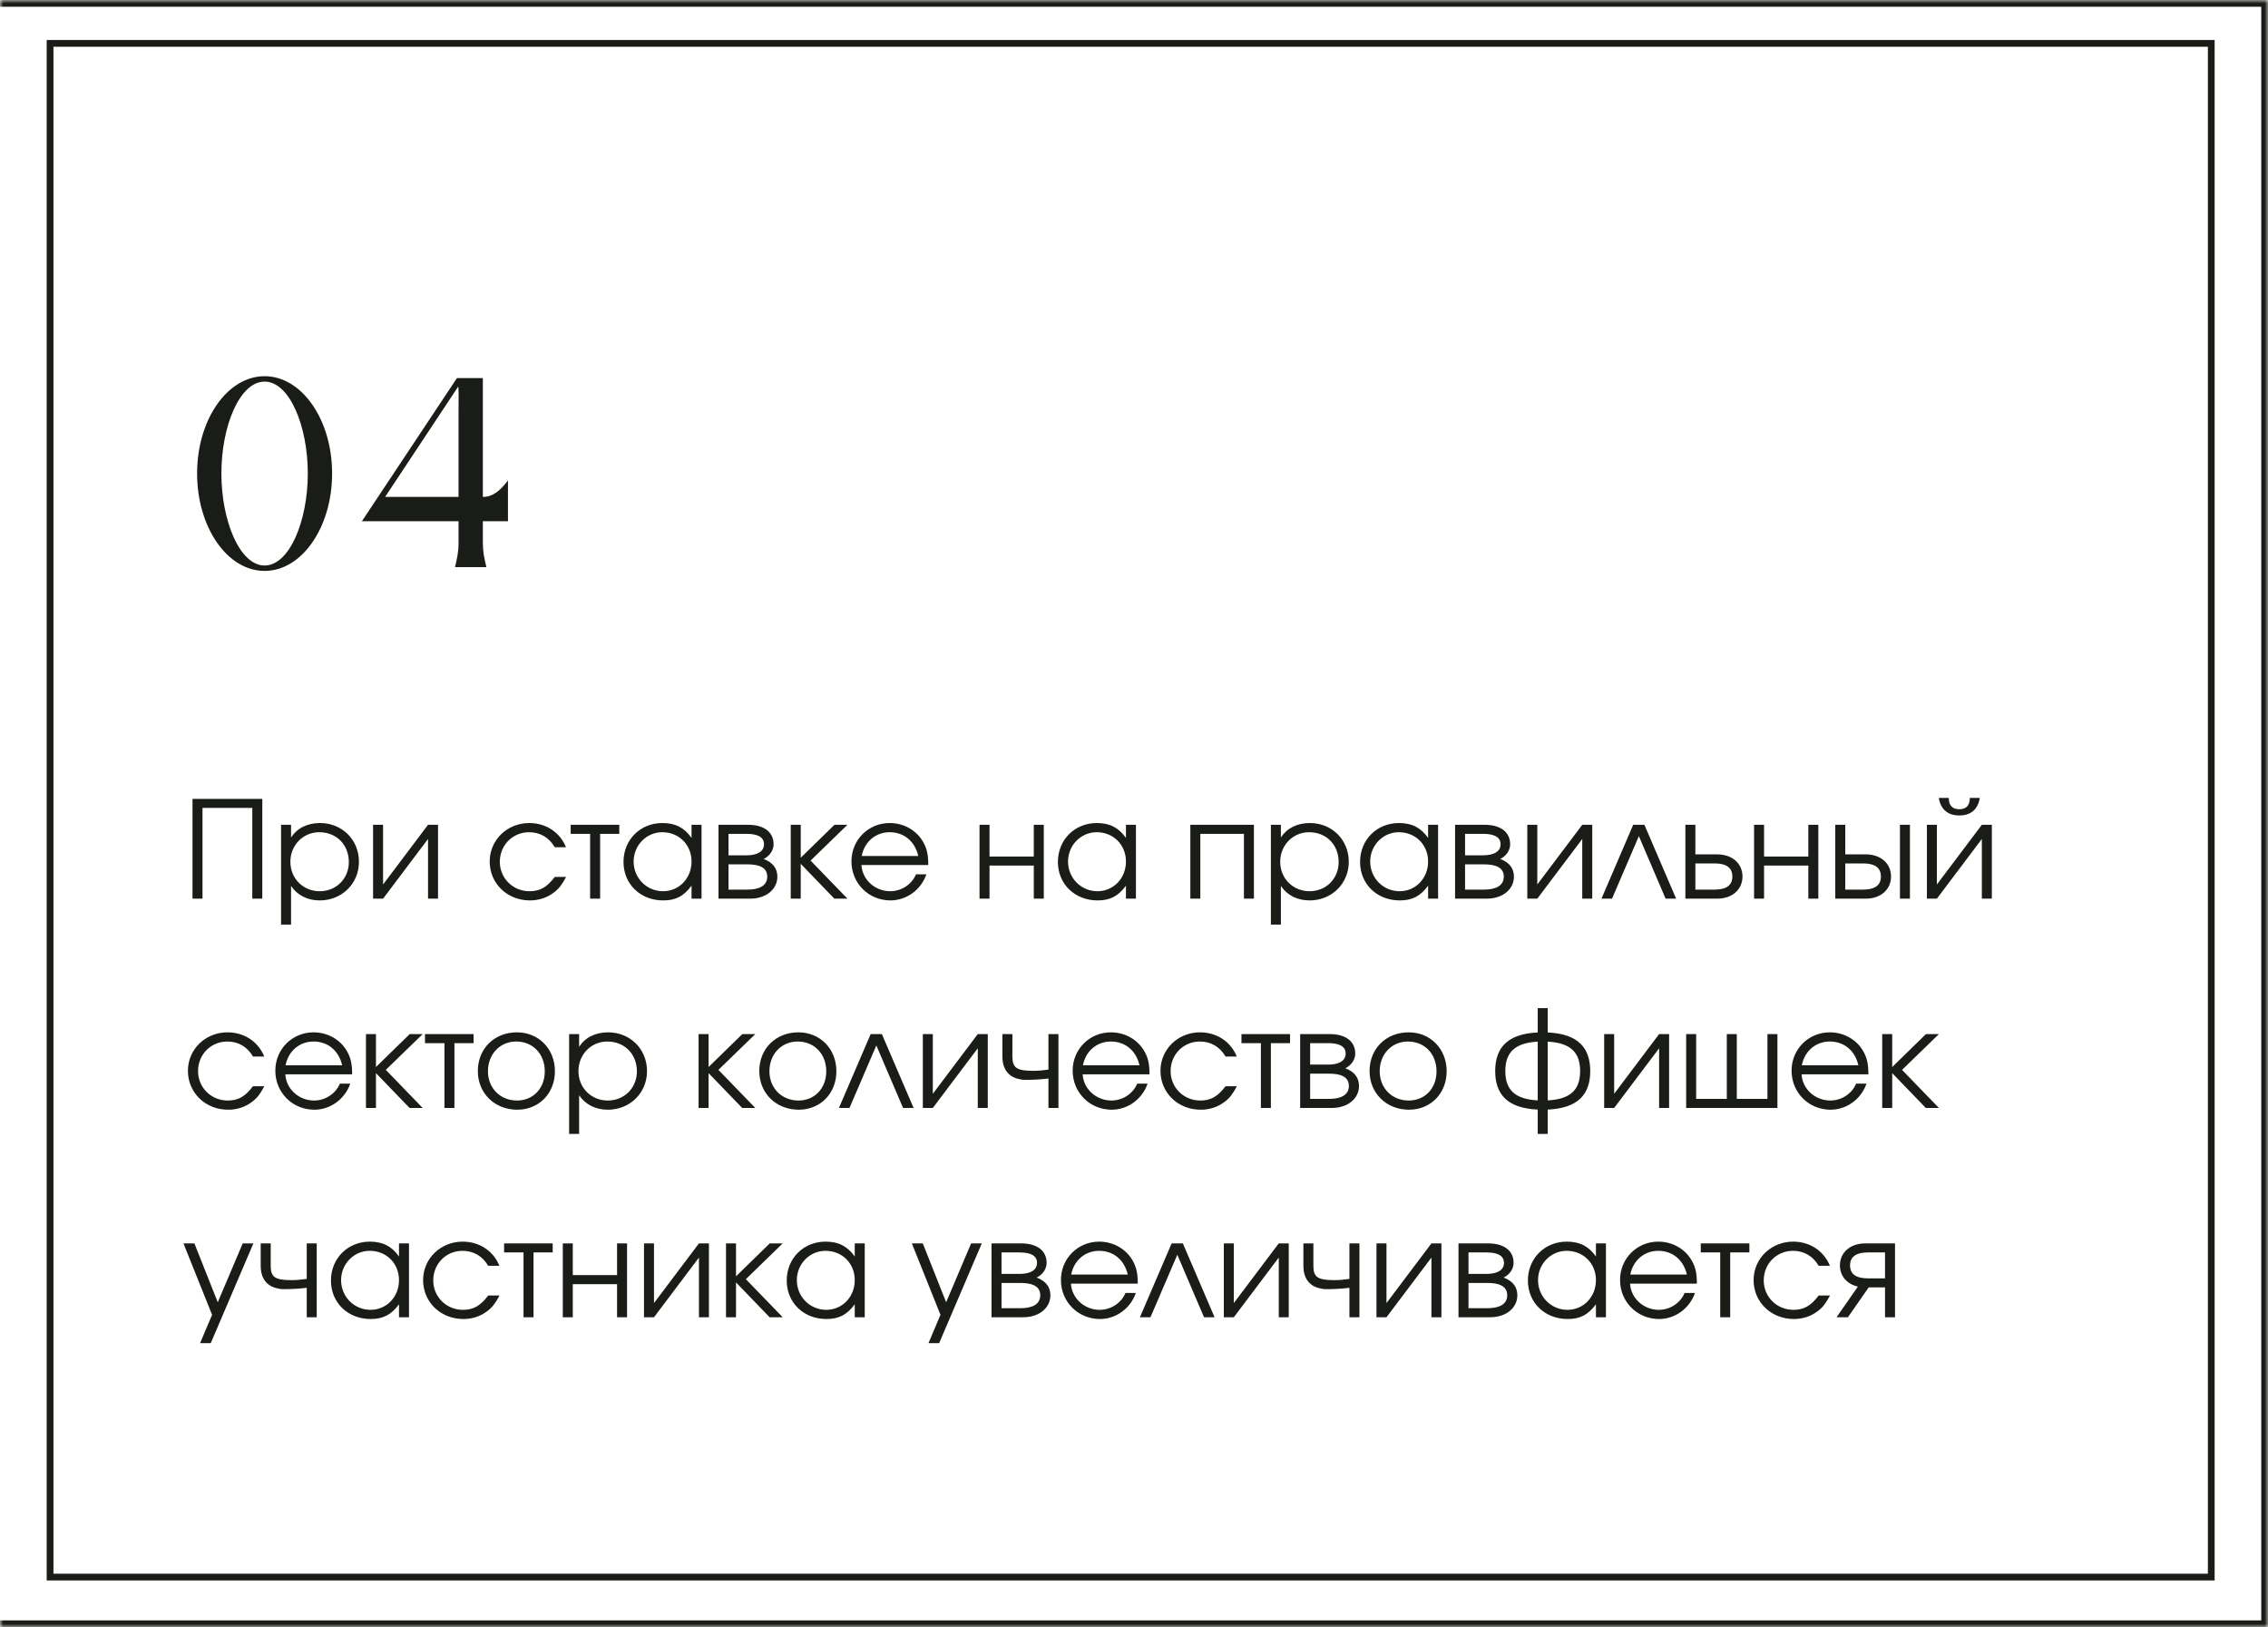 <?xml version="1.0" encoding="UTF-8"?> <svg xmlns="http://www.w3.org/2000/svg" width="336" height="241" viewBox="0 0 336 241" fill="none"> <mask id="path-1-inside-1_381_579" fill="white"> <path d="M0 0H336V241H0V0Z"></path> </mask> <path d="M0 0H336V241H0V0Z" fill="white"></path> <path d="M336 0H337V-1H336V0ZM336 241V242H337V241H336ZM0 1H336V-1H0V1ZM335 0V241H337V0H335ZM336 240H0V242H336V240Z" fill="#1A1C17" mask="url(#path-1-inside-1_381_579)"></path> <rect x="7.418" y="6.426" width="320.176" height="227.16" fill="white" stroke="#1A1C17"></rect> <path d="M39.2 84.56C33.68 84.56 29.2 78.12 29.2 70.12C29.2 62.16 33.68 55.72 39.2 55.72C44.72 55.72 49.2 62.16 49.2 70.12C49.2 78.12 44.72 84.56 39.2 84.56ZM39.2 83.76C42.88 83.76 45.6 77.16 45.6 70.12C45.6 63.08 42.88 56.52 39.2 56.52C35.52 56.52 32.8 63.08 32.8 70.12C32.8 77.16 35.52 83.76 39.2 83.76ZM75.254 71.16V77.2H71.534V80.32C71.534 81.84 71.734 82.56 72.054 84H67.414C67.734 82.56 67.934 81.84 67.934 80.32V77.2H53.614L67.694 56H71.534V73.6C73.014 73.6 74.094 72.68 75.254 71.16ZM67.894 57.24L57.054 73.6H67.934V61.28C67.934 58.92 67.974 58 67.894 57.24Z" fill="#1A1C17"></path> <path d="M30 133.102H28.52V118.322H38.86V133.102H37.38V119.662H30V133.102ZM41.639 122.162H43.119V124.042C44.039 122.642 45.539 121.902 47.419 121.902C50.679 121.902 53.179 124.382 53.179 127.642C53.179 130.862 50.659 133.362 47.379 133.362C45.559 133.362 44.079 132.622 43.119 131.222V136.942H41.639V122.162ZM47.299 123.262C44.899 123.262 43.019 125.182 43.019 127.642C43.019 130.102 44.899 132.002 47.359 132.002C49.819 132.002 51.679 130.142 51.679 127.682C51.679 125.102 49.839 123.262 47.299 123.262ZM63.412 122.162H64.892V133.102H63.412V124.262L56.752 133.102H55.272V122.162H56.752V131.002L63.412 122.162ZM82.187 129.882H83.867C83.247 131.042 82.807 131.622 82.067 132.182C81.067 132.962 79.827 133.362 78.507 133.362C75.147 133.362 72.547 130.862 72.547 127.602C72.547 124.422 75.127 121.902 78.407 121.902C80.887 121.902 82.967 123.282 83.847 125.482H82.187C81.347 124.042 80.007 123.262 78.387 123.262C75.947 123.262 74.047 125.182 74.047 127.642C74.047 130.082 75.987 132.002 78.447 132.002C80.007 132.002 81.047 131.402 82.187 129.882ZM91.745 123.502H88.905V133.102H87.425V123.502H84.545V122.162H91.745V123.502ZM103.931 122.162V133.102H102.451V131.182C101.291 132.742 100.111 133.362 98.251 133.362C94.871 133.362 92.371 130.942 92.371 127.662C92.371 124.382 94.851 121.902 98.131 121.902C100.031 121.902 101.351 122.562 102.451 124.102V122.162H103.931ZM98.111 123.262C95.771 123.262 93.871 125.202 93.871 127.602C93.871 130.062 95.811 132.002 98.231 132.002C100.611 132.002 102.451 130.082 102.451 127.602C102.451 125.122 100.591 123.262 98.111 123.262ZM107.924 128.022V131.762H110.744C112.384 131.762 113.664 131.242 113.664 129.842C113.664 128.442 112.384 128.022 110.744 128.022H107.924ZM114.604 125.042C114.604 126.222 113.684 126.982 113.124 127.222C114.544 127.742 115.164 128.682 115.164 129.842C115.164 131.702 113.524 133.102 111.124 133.102H106.444V122.162H110.824C113.144 122.162 114.604 123.202 114.604 125.042ZM113.184 125.042C113.184 123.902 112.104 123.502 110.584 123.502H107.924V126.682H110.584C112.104 126.682 113.184 126.182 113.184 125.042ZM117.147 122.162H118.627V127.042L123.627 122.162H125.547L120.087 127.462L125.547 133.102H123.607L118.627 127.942V133.102H117.147V122.162ZM137.521 128.122H127.621C127.741 130.282 129.621 132.002 131.881 132.002C133.541 132.002 135.081 131.002 135.701 129.502H137.241C136.441 131.802 134.301 133.362 131.921 133.362C128.681 133.362 126.141 130.822 126.141 127.582C126.141 124.402 128.641 121.902 131.801 121.902C133.961 121.902 135.901 123.042 136.861 124.882C137.341 125.802 137.521 126.662 137.521 128.122ZM127.661 126.782H136.041C135.541 124.602 133.921 123.262 131.801 123.262C129.721 123.262 128.061 124.682 127.661 126.782ZM154.635 133.102H153.155V128.202H146.595V133.102H145.115V122.162H146.595V126.862H153.155V122.162H154.635V133.102ZM168.287 122.162V133.102H166.807V131.182C165.647 132.742 164.467 133.362 162.607 133.362C159.227 133.362 156.727 130.942 156.727 127.662C156.727 124.382 159.207 121.902 162.487 121.902C164.387 121.902 165.707 122.562 166.807 124.102V122.162H168.287ZM162.467 123.262C160.127 123.262 158.227 125.202 158.227 127.602C158.227 130.062 160.167 132.002 162.587 132.002C164.967 132.002 166.807 130.082 166.807 127.602C166.807 125.122 164.947 123.262 162.467 123.262ZM185.766 133.102H184.286V123.502H177.826V133.102H176.346V122.162H185.766V133.102ZM188.28 122.162H189.76V124.042C190.68 122.642 192.18 121.902 194.06 121.902C197.32 121.902 199.82 124.382 199.82 127.642C199.82 130.862 197.3 133.362 194.02 133.362C192.2 133.362 190.72 132.622 189.76 131.222V136.942H188.28V122.162ZM193.94 123.262C191.54 123.262 189.66 125.182 189.66 127.642C189.66 130.102 191.54 132.002 194 132.002C196.46 132.002 198.32 130.142 198.32 127.682C198.32 125.102 196.48 123.262 193.94 123.262ZM213.052 122.162V133.102H211.572V131.182C210.412 132.742 209.232 133.362 207.372 133.362C203.992 133.362 201.492 130.942 201.492 127.662C201.492 124.382 203.972 121.902 207.252 121.902C209.152 121.902 210.472 122.562 211.572 124.102V122.162H213.052ZM207.232 123.262C204.892 123.262 202.992 125.202 202.992 127.602C202.992 130.062 204.932 132.002 207.352 132.002C209.732 132.002 211.572 130.082 211.572 127.602C211.572 125.122 209.712 123.262 207.232 123.262ZM217.045 128.022V131.762H219.865C221.505 131.762 222.785 131.242 222.785 129.842C222.785 128.442 221.505 128.022 219.865 128.022H217.045ZM223.725 125.042C223.725 126.222 222.805 126.982 222.245 127.222C223.665 127.742 224.285 128.682 224.285 129.842C224.285 131.702 222.645 133.102 220.245 133.102H215.565V122.162H219.945C222.265 122.162 223.725 123.202 223.725 125.042ZM222.305 125.042C222.305 123.902 221.225 123.502 219.705 123.502H217.045V126.682H219.705C221.225 126.682 222.305 126.182 222.305 125.042ZM234.408 122.162H235.888V133.102H234.408V124.262L227.748 133.102H226.268V122.162H227.748V131.002L234.408 122.162ZM248.316 133.102H246.756L242.796 123.842L238.816 133.102H237.256L241.956 122.162H243.616L248.316 133.102ZM251.166 127.882V131.762H254.006C255.806 131.762 256.646 131.082 256.646 129.822C256.646 128.562 255.806 127.882 254.006 127.882H251.166ZM254.386 126.542C256.686 126.542 258.146 127.942 258.146 129.822C258.146 131.702 256.686 133.102 254.386 133.102H249.686V122.162H251.166V126.542H254.386ZM269.382 133.102H267.902V128.202H261.342V133.102H259.862V122.162H261.342V126.862H267.902V122.162H269.382V133.102ZM273.373 127.882V131.762H276.013C277.813 131.762 278.653 131.082 278.653 129.822C278.653 128.562 277.813 127.882 276.013 127.882H273.373ZM276.393 126.542C278.693 126.542 280.153 127.942 280.153 129.822C280.153 131.702 278.693 133.102 276.393 133.102H271.893V122.162H273.373V126.542H276.393ZM282.953 122.162V133.102H281.473V122.162H282.953ZM287.227 118.182H288.707C288.707 119.342 289.287 119.862 290.267 119.862C291.247 119.862 291.827 119.342 291.827 118.182H293.307C293.007 119.982 291.867 120.782 290.267 120.782C288.667 120.782 287.527 119.982 287.227 118.182ZM293.607 122.162H295.087V133.102H293.607V124.262L286.947 133.102H285.467V122.162H286.947V131.002L293.607 122.162ZM37.48 160.882H39.16C38.54 162.042 38.1 162.622 37.36 163.182C36.36 163.962 35.12 164.362 33.8 164.362C30.44 164.362 27.84 161.862 27.84 158.602C27.84 155.422 30.42 152.902 33.7 152.902C36.18 152.902 38.26 154.282 39.14 156.482H37.48C36.64 155.042 35.3 154.262 33.68 154.262C31.24 154.262 29.34 156.182 29.34 158.642C29.34 161.082 31.28 163.002 33.74 163.002C35.3 163.002 36.34 162.402 37.48 160.882ZM52.169 159.122H42.269C42.389 161.282 44.269 163.002 46.529 163.002C48.189 163.002 49.729 162.002 50.349 160.502H51.889C51.089 162.802 48.949 164.362 46.569 164.362C43.329 164.362 40.789 161.822 40.789 158.582C40.789 155.402 43.289 152.902 46.449 152.902C48.609 152.902 50.549 154.042 51.509 155.882C51.989 156.802 52.169 157.662 52.169 159.122ZM42.309 157.782H50.689C50.189 155.602 48.569 154.262 46.449 154.262C44.369 154.262 42.709 155.682 42.309 157.782ZM54.217 153.162H55.697V158.042L60.697 153.162H62.617L57.157 158.462L62.617 164.102H60.677L55.697 158.942V164.102H54.217V153.162ZM70.163 154.502H67.323V164.102H65.843V154.502H62.963V153.162H70.163V154.502ZM76.589 152.902C79.809 152.902 82.209 155.362 82.209 158.662C82.209 161.942 79.849 164.362 76.629 164.362C73.289 164.362 70.789 161.922 70.789 158.642C70.789 155.322 73.229 152.902 76.589 152.902ZM76.469 154.262C74.069 154.262 72.289 156.142 72.289 158.662C72.289 161.162 74.109 163.002 76.589 163.002C78.989 163.002 80.709 161.202 80.709 158.682C80.709 156.102 78.949 154.262 76.469 154.262ZM84.315 153.162H85.795V155.042C86.715 153.642 88.215 152.902 90.095 152.902C93.355 152.902 95.855 155.382 95.855 158.642C95.855 161.862 93.335 164.362 90.055 164.362C88.235 164.362 86.755 163.622 85.795 162.222V167.942H84.315V153.162ZM89.975 154.262C87.575 154.262 85.695 156.182 85.695 158.642C85.695 161.102 87.575 163.002 90.035 163.002C92.495 163.002 94.355 161.142 94.355 158.682C94.355 156.102 92.515 154.262 89.975 154.262ZM103.494 153.162H104.974V158.042L109.974 153.162H111.894L106.434 158.462L111.894 164.102H109.954L104.974 158.942V164.102H103.494V153.162ZM118.288 152.902C121.508 152.902 123.908 155.362 123.908 158.662C123.908 161.942 121.548 164.362 118.328 164.362C114.988 164.362 112.488 161.922 112.488 158.642C112.488 155.322 114.928 152.902 118.288 152.902ZM118.168 154.262C115.768 154.262 113.988 156.142 113.988 158.662C113.988 161.162 115.808 163.002 118.288 163.002C120.688 163.002 122.408 161.202 122.408 158.682C122.408 156.102 120.648 154.262 118.168 154.262ZM135.348 164.102H133.788L129.828 154.842L125.848 164.102H124.288L128.988 153.162H130.648L135.348 164.102ZM144.857 153.162H146.337V164.102H144.857V155.262L138.197 164.102H136.717V153.162H138.197V162.002L144.857 153.162ZM156.805 153.162V164.102H155.325V159.742C154.325 159.862 153.185 159.942 151.885 159.942C151.205 159.942 150.285 159.702 149.765 159.322C148.905 158.722 148.505 157.742 148.505 156.482V153.162H149.985V156.482C149.985 158.162 150.625 158.602 153.065 158.602C153.885 158.602 154.445 158.542 155.325 158.422V153.162H156.805ZM170.294 159.122H160.394C160.514 161.282 162.394 163.002 164.654 163.002C166.314 163.002 167.854 162.002 168.474 160.502H170.014C169.214 162.802 167.074 164.362 164.694 164.362C161.454 164.362 158.914 161.822 158.914 158.582C158.914 155.402 161.414 152.902 164.574 152.902C166.734 152.902 168.674 154.042 169.634 155.882C170.114 156.802 170.294 157.662 170.294 159.122ZM160.434 157.782H168.814C168.314 155.602 166.694 154.262 164.574 154.262C162.494 154.262 160.834 155.682 160.434 157.782ZM181.562 160.882H183.242C182.622 162.042 182.182 162.622 181.442 163.182C180.442 163.962 179.202 164.362 177.882 164.362C174.522 164.362 171.922 161.862 171.922 158.602C171.922 155.422 174.502 152.902 177.782 152.902C180.262 152.902 182.342 154.282 183.222 156.482H181.562C180.722 155.042 179.382 154.262 177.762 154.262C175.322 154.262 173.422 156.182 173.422 158.642C173.422 161.082 175.362 163.002 177.822 163.002C179.382 163.002 180.422 162.402 181.562 160.882ZM191.12 154.502H188.28V164.102H186.8V154.502H183.92V153.162H191.12V154.502ZM194.095 159.022V162.762H196.915C198.555 162.762 199.835 162.242 199.835 160.842C199.835 159.442 198.555 159.022 196.915 159.022H194.095ZM200.775 156.042C200.775 157.222 199.855 157.982 199.295 158.222C200.715 158.742 201.335 159.682 201.335 160.842C201.335 162.702 199.695 164.102 197.295 164.102H192.615V153.162H196.995C199.315 153.162 200.775 154.202 200.775 156.042ZM199.355 156.042C199.355 154.902 198.275 154.502 196.755 154.502H194.095V157.682H196.755C198.275 157.682 199.355 157.182 199.355 156.042ZM208.699 152.902C211.919 152.902 214.319 155.362 214.319 158.662C214.319 161.942 211.959 164.362 208.739 164.362C205.399 164.362 202.899 161.922 202.899 158.642C202.899 155.322 205.339 152.902 208.699 152.902ZM208.579 154.262C206.179 154.262 204.399 156.142 204.399 158.662C204.399 161.162 206.219 163.002 208.699 163.002C211.099 163.002 212.819 161.202 212.819 158.682C212.819 156.102 211.059 154.262 208.579 154.262ZM227.811 149.322H229.291V152.922C233.751 153.122 235.591 155.162 235.591 158.642C235.591 162.122 233.751 164.142 229.291 164.342V167.942H227.811V164.342C223.351 164.142 221.511 162.122 221.511 158.642C221.511 155.162 223.351 153.122 227.811 152.922V149.322ZM227.811 154.282C224.351 154.462 223.011 155.942 223.011 158.642C223.011 161.342 224.351 162.802 227.811 162.982V154.282ZM229.291 162.982C232.751 162.802 234.091 161.342 234.091 158.642C234.091 155.942 232.751 154.462 229.291 154.282V162.982ZM245.795 153.162H247.275V164.102H245.795V155.262L239.135 164.102H237.655V153.162H239.135V162.002L245.795 153.162ZM263.323 164.102H249.803V153.162H251.283V162.762H255.823V153.162H257.303V162.762H261.843V153.162H263.323V164.102ZM276.798 159.122H266.898C267.018 161.282 268.898 163.002 271.158 163.002C272.818 163.002 274.358 162.002 274.978 160.502H276.518C275.718 162.802 273.578 164.362 271.198 164.362C267.958 164.362 265.418 161.822 265.418 158.582C265.418 155.402 267.918 152.902 271.078 152.902C273.238 152.902 275.178 154.042 276.138 155.882C276.618 156.802 276.798 157.662 276.798 159.122ZM266.938 157.782H275.318C274.818 155.602 273.198 154.262 271.078 154.262C268.998 154.262 267.338 155.682 266.938 157.782ZM278.846 153.162H280.326V158.042L285.326 153.162H287.246L281.786 158.462L287.246 164.102H285.306L280.326 158.942V164.102H278.846V153.162ZM29.64 198.942L31.42 194.742L27.18 184.162H28.8L32.26 192.882L35.96 184.162H37.54L31.22 198.942H29.64ZM46.923 184.162V195.102H45.443V190.742C44.443 190.862 43.303 190.942 42.003 190.942C41.323 190.942 40.403 190.702 39.883 190.322C39.023 189.722 38.623 188.742 38.623 187.482V184.162H40.103V187.482C40.103 189.162 40.743 189.602 43.183 189.602C44.003 189.602 44.563 189.542 45.443 189.422V184.162H46.923ZM60.591 184.162V195.102H59.111V193.182C57.951 194.742 56.771 195.362 54.911 195.362C51.531 195.362 49.031 192.942 49.031 189.662C49.031 186.382 51.511 183.902 54.791 183.902C56.691 183.902 58.011 184.562 59.111 186.102V184.162H60.591ZM54.771 185.262C52.431 185.262 50.531 187.202 50.531 189.602C50.531 192.062 52.471 194.002 54.891 194.002C57.271 194.002 59.111 192.082 59.111 189.602C59.111 187.122 57.251 185.262 54.771 185.262ZM72.324 191.882H74.004C73.384 193.042 72.944 193.622 72.204 194.182C71.204 194.962 69.964 195.362 68.644 195.362C65.284 195.362 62.684 192.862 62.684 189.602C62.684 186.422 65.264 183.902 68.544 183.902C71.024 183.902 73.104 185.282 73.984 187.482H72.324C71.484 186.042 70.144 185.262 68.524 185.262C66.084 185.262 64.184 187.182 64.184 189.642C64.184 192.082 66.124 194.002 68.584 194.002C70.144 194.002 71.184 193.402 72.324 191.882ZM81.881 185.502H79.041V195.102H77.561V185.502H74.681V184.162H81.881V185.502ZM92.897 195.102H91.417V190.202H84.857V195.102H83.377V184.162H84.857V188.862H91.417V184.162H92.897V195.102ZM103.548 184.162H105.028V195.102H103.548V186.262L96.888 195.102H95.408V184.162H96.888V193.002L103.548 184.162ZM107.557 184.162H109.037V189.042L114.037 184.162H115.957L110.497 189.462L115.957 195.102H114.017L109.037 189.942V195.102H107.557V184.162ZM128.111 184.162V195.102H126.631V193.182C125.471 194.742 124.291 195.362 122.431 195.362C119.051 195.362 116.551 192.942 116.551 189.662C116.551 186.382 119.031 183.902 122.311 183.902C124.211 183.902 125.531 184.562 126.631 186.102V184.162H128.111ZM122.291 185.262C119.951 185.262 118.051 187.202 118.051 189.602C118.051 192.062 119.991 194.002 122.411 194.002C124.791 194.002 126.631 192.082 126.631 189.602C126.631 187.122 124.771 185.262 122.291 185.262ZM137.55 198.942L139.33 194.742L135.09 184.162H136.71L140.17 192.882L143.87 184.162H145.45L139.13 198.942H137.55ZM148.373 190.022V193.762H151.193C152.833 193.762 154.113 193.242 154.113 191.842C154.113 190.442 152.833 190.022 151.193 190.022H148.373ZM155.053 187.042C155.053 188.222 154.133 188.982 153.573 189.222C154.993 189.742 155.613 190.682 155.613 191.842C155.613 193.702 153.973 195.102 151.573 195.102H146.893V184.162H151.273C153.593 184.162 155.053 185.202 155.053 187.042ZM153.633 187.042C153.633 185.902 152.553 185.502 151.033 185.502H148.373V188.682H151.033C152.553 188.682 153.633 188.182 153.633 187.042ZM168.556 190.122H158.656C158.776 192.282 160.656 194.002 162.916 194.002C164.576 194.002 166.116 193.002 166.736 191.502H168.276C167.476 193.802 165.336 195.362 162.956 195.362C159.716 195.362 157.176 192.822 157.176 189.582C157.176 186.402 159.676 183.902 162.836 183.902C164.996 183.902 166.936 185.042 167.896 186.882C168.376 187.802 168.556 188.662 168.556 190.122ZM158.696 188.782H167.076C166.576 186.602 164.956 185.262 162.836 185.262C160.756 185.262 159.096 186.682 158.696 188.782ZM179.937 195.102H178.377L174.417 185.842L170.437 195.102H168.877L173.577 184.162H175.237L179.937 195.102ZM189.447 184.162H190.927V195.102H189.447V186.262L182.787 195.102H181.307V184.162H182.787V193.002L189.447 184.162ZM201.395 184.162V195.102H199.915V190.742C198.915 190.862 197.775 190.942 196.475 190.942C195.795 190.942 194.875 190.702 194.355 190.322C193.495 189.722 193.095 188.742 193.095 187.482V184.162H194.575V187.482C194.575 189.162 195.215 189.602 197.655 189.602C198.475 189.602 199.035 189.542 199.915 189.422V184.162H201.395ZM212.064 184.162H213.544V195.102H212.064V186.262L205.404 195.102H203.924V184.162H205.404V193.002L212.064 184.162ZM217.553 190.022V193.762H220.373C222.013 193.762 223.293 193.242 223.293 191.842C223.293 190.442 222.013 190.022 220.373 190.022H217.553ZM224.233 187.042C224.233 188.222 223.313 188.982 222.753 189.222C224.173 189.742 224.793 190.682 224.793 191.842C224.793 193.702 223.153 195.102 220.753 195.102H216.073V184.162H220.453C222.773 184.162 224.233 185.202 224.233 187.042ZM222.813 187.042C222.813 185.902 221.733 185.502 220.213 185.502H217.553V188.682H220.213C221.733 188.682 222.813 188.182 222.813 187.042ZM237.916 184.162V195.102H236.436V193.182C235.276 194.742 234.096 195.362 232.236 195.362C228.856 195.362 226.356 192.942 226.356 189.662C226.356 186.382 228.836 183.902 232.116 183.902C234.016 183.902 235.336 184.562 236.436 186.102V184.162H237.916ZM232.096 185.262C229.756 185.262 227.856 187.202 227.856 189.602C227.856 192.062 229.796 194.002 232.216 194.002C234.596 194.002 236.436 192.082 236.436 189.602C236.436 187.122 234.576 185.262 232.096 185.262ZM251.388 190.122H241.488C241.608 192.282 243.488 194.002 245.748 194.002C247.408 194.002 248.948 193.002 249.568 191.502H251.108C250.308 193.802 248.168 195.362 245.788 195.362C242.548 195.362 240.008 192.822 240.008 189.582C240.008 186.402 242.508 183.902 245.668 183.902C247.828 183.902 249.768 185.042 250.728 186.882C251.208 187.802 251.388 188.662 251.388 190.122ZM241.528 188.782H249.908C249.408 186.602 247.788 185.262 245.668 185.262C243.588 185.262 241.928 186.682 241.528 188.782ZM259.167 185.502H256.327V195.102H254.847V185.502H251.967V184.162H259.167V185.502ZM269.433 191.882H271.113C270.493 193.042 270.053 193.622 269.313 194.182C268.313 194.962 267.073 195.362 265.753 195.362C262.393 195.362 259.793 192.862 259.793 189.602C259.793 186.422 262.373 183.902 265.653 183.902C268.133 183.902 270.213 185.282 271.093 187.482H269.433C268.593 186.042 267.253 185.262 265.633 185.262C263.193 185.262 261.293 187.182 261.293 189.642C261.293 192.082 263.233 194.002 265.693 194.002C267.253 194.002 268.293 193.402 269.433 191.882ZM279.262 189.342V185.502H276.722C274.922 185.502 274.082 186.182 274.082 187.422C274.082 188.662 274.922 189.342 276.722 189.342H279.262ZM276.842 190.682L273.762 195.102H272.082L275.242 190.562C273.582 190.182 272.582 188.962 272.582 187.422C272.582 185.562 274.042 184.162 276.342 184.162H280.742V195.102H279.262V190.682H276.842Z" fill="#1A1C17"></path> </svg> 